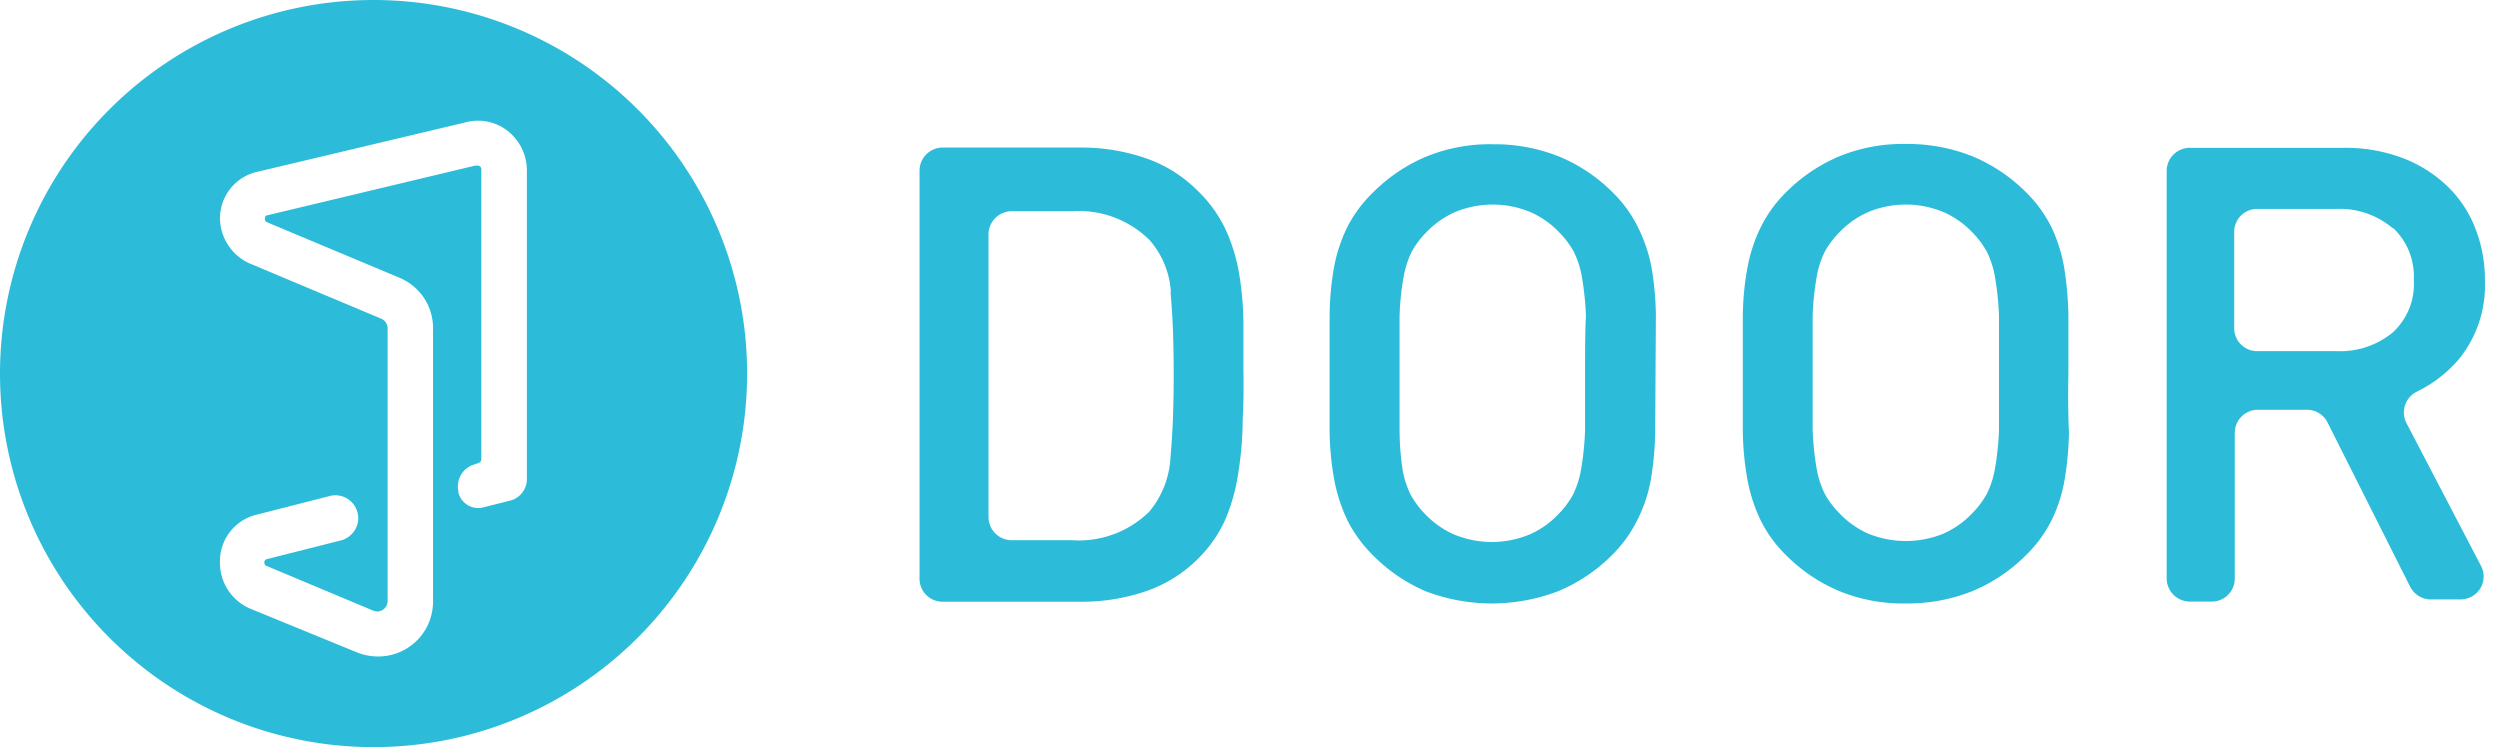<svg id="レイヤー_1" data-name="レイヤー 1" xmlns="http://www.w3.org/2000/svg" viewBox="0 0 174 52"><defs><style>.cls-1{fill:#2cbcd9;}</style></defs><g id="グループ_14621" data-name="グループ 14621"><path id="パス_15318" data-name="パス 15318" class="cls-1" d="M86.49,29.29a23.49,23.49,0,0,1-.28,3.45A13.25,13.25,0,0,1,85.35,36a9,9,0,0,1-2,2.92,9.44,9.44,0,0,1-3.6,2.23,13.73,13.73,0,0,1-4.58.73H65.61A1.6,1.6,0,0,1,64,40.24V11.87a1.61,1.61,0,0,1,1.61-1.6h9.53a13.67,13.67,0,0,1,4.57.73,9.41,9.41,0,0,1,3.6,2.23,9.21,9.21,0,0,1,2,2.76,12.28,12.28,0,0,1,.94,3.09,22.46,22.46,0,0,1,.29,3.28v3.42Q86.58,27.51,86.49,29.29Zm-5-9A6,6,0,0,0,80,16.7a7,7,0,0,0-5.38-2h-4.2a1.62,1.62,0,0,0-1.62,1.6V36a1.62,1.62,0,0,0,1.62,1.6h4.2a7,7,0,0,0,5.38-2,6.44,6.44,0,0,0,1.47-3.82c.15-1.64.22-3.55.22-5.72s-.07-4.08-.22-5.71ZM115.2,30.1a21.82,21.82,0,0,1-.31,3.33,10.14,10.14,0,0,1-.94,2.78,9.08,9.08,0,0,1-1.77,2.44,11.53,11.53,0,0,1-3.74,2.5,12.93,12.93,0,0,1-9.22,0,11.62,11.62,0,0,1-3.66-2.5,9.33,9.33,0,0,1-1.78-2.44,11.32,11.32,0,0,1-.91-2.78,20.65,20.65,0,0,1-.33-3.33V22a20.49,20.49,0,0,1,.31-3.41,10.81,10.81,0,0,1,.92-2.78,9.09,9.09,0,0,1,1.8-2.42,11.45,11.45,0,0,1,3.72-2.5,11.67,11.67,0,0,1,4.6-.85,12.09,12.09,0,0,1,4.61.85,11.42,11.42,0,0,1,3.74,2.5A8.84,8.84,0,0,1,114,15.81a10.72,10.72,0,0,1,.94,2.76,21.82,21.82,0,0,1,.31,3.33ZM110.38,22a19.81,19.81,0,0,0-.27-2.66,6.36,6.36,0,0,0-.57-1.81,6.07,6.07,0,0,0-1-1.34,6.3,6.3,0,0,0-2-1.42,6.84,6.84,0,0,0-5.29,0,6.34,6.34,0,0,0-2,1.42,6.07,6.07,0,0,0-1,1.34,6.7,6.7,0,0,0-.57,1.81A18.29,18.29,0,0,0,97.41,22V29.9a19,19,0,0,0,.2,2.72,6.36,6.36,0,0,0,.57,1.81,6.07,6.07,0,0,0,1,1.34,6.25,6.25,0,0,0,2,1.42,6.86,6.86,0,0,0,5.3,0,6.15,6.15,0,0,0,2-1.42,6.07,6.07,0,0,0,1-1.34,6.36,6.36,0,0,0,.57-1.81,19.81,19.81,0,0,0,.27-2.66V26c0-1.6,0-2.91.06-3.94ZM144,30.1a21.82,21.82,0,0,1-.31,3.33,10.4,10.4,0,0,1-.9,2.78A9.08,9.08,0,0,1,141,38.65a11.53,11.53,0,0,1-3.74,2.5,12.17,12.17,0,0,1-4.62.85,11.67,11.67,0,0,1-4.6-.85,11.45,11.45,0,0,1-3.72-2.5,8.9,8.9,0,0,1-1.78-2.44,11.32,11.32,0,0,1-.91-2.78,20.65,20.65,0,0,1-.33-3.33V22a19.41,19.41,0,0,1,.33-3.41,10.81,10.81,0,0,1,.92-2.78,9.08,9.08,0,0,1,1.77-2.44,11.55,11.55,0,0,1,3.72-2.5,11.7,11.7,0,0,1,4.6-.85,12.17,12.17,0,0,1,4.62.85,11.53,11.53,0,0,1,3.74,2.5,9.11,9.11,0,0,1,1.78,2.44,10.85,10.85,0,0,1,.88,2.78,23.15,23.15,0,0,1,.3,3.33V26C143.93,27.45,143.94,28.83,144,30.1ZM139.13,22a19.81,19.81,0,0,0-.27-2.66,6.36,6.36,0,0,0-.57-1.81,6.07,6.07,0,0,0-1-1.34,6.3,6.3,0,0,0-2-1.42,6.84,6.84,0,0,0-5.29,0,6.34,6.34,0,0,0-2,1.42,6.07,6.07,0,0,0-1,1.34,6.36,6.36,0,0,0-.57,1.81,19.81,19.81,0,0,0-.27,2.66V29.9a19.81,19.81,0,0,0,.27,2.66,6.4,6.4,0,0,0,.57,1.8,6.07,6.07,0,0,0,1,1.34,6.37,6.37,0,0,0,2,1.43,6.93,6.93,0,0,0,5.29,0,6.33,6.33,0,0,0,2-1.43,6.07,6.07,0,0,0,1-1.34,6.4,6.4,0,0,0,.57-1.8,19.81,19.81,0,0,0,.27-2.66v-4c0-1.6,0-2.89,0-3.88ZM167.78,40.9,162,29.41a1.6,1.6,0,0,0-1.43-.89h-3.41a1.61,1.61,0,0,0-1.62,1.6V40.27a1.6,1.6,0,0,1-1.61,1.6h-1.51a1.62,1.62,0,0,1-1.62-1.6V11.87a1.61,1.61,0,0,1,1.62-1.58h10.66a11.21,11.21,0,0,1,4.09.69,9.18,9.18,0,0,1,3.08,1.9,8.08,8.08,0,0,1,2,2.93,9.73,9.73,0,0,1,.7,3.7,8.15,8.15,0,0,1-1.82,5.5,9.08,9.08,0,0,1-2.88,2.23,1.62,1.62,0,0,0-.79,2.15l0,0,5.22,10a1.58,1.58,0,0,1-.05,1.56,1.62,1.62,0,0,1-1.37.77h-2a1.6,1.6,0,0,1-1.49-.85Zm-1.23-25a5.68,5.68,0,0,0-3.92-1.36h-5.52a1.6,1.6,0,0,0-1.61,1.6v6.7a1.6,1.6,0,0,0,1.61,1.6h5.52a5.76,5.76,0,0,0,3.88-1.28A4.54,4.54,0,0,0,168,19.5a4.62,4.62,0,0,0-1.45-3.64Z"/><path id="パス_15323" data-name="パス 15323" class="cls-1" d="M26,0A26,26,0,1,0,52,26,26,26,0,0,0,26,0ZM36.67,33.29a1.55,1.55,0,0,1-1.15,1.55l-1.83.46a1.42,1.42,0,0,1-1.78-1,.19.19,0,0,1,0-.08A1.59,1.59,0,0,1,33,32.33l.36-.13a.27.27,0,0,0,.14-.24V11.78a.26.26,0,0,0-.27-.26h-.13L18.54,15a.2.2,0,0,0-.1.2.24.24,0,0,0,.15.27l9.21,3.86a3.79,3.79,0,0,1,2.34,3.52V41.77a3.89,3.89,0,0,1-.84,2.5,3.83,3.83,0,0,1-3,1.42,3.93,3.93,0,0,1-1.47-.29l-7.32-3a3.46,3.46,0,0,1-2.2-3.23,3.33,3.33,0,0,1,2.4-3.31L23,34.51a1.59,1.59,0,0,1,1.7,2.38,1.64,1.64,0,0,1-1,.73l-5.18,1.31a.24.24,0,0,0-.12.2.25.25,0,0,0,.18.27L26,42.51a1,1,0,0,0,.23.05.75.75,0,0,0,.52-.2.78.78,0,0,0,.23-.51v-19a.74.74,0,0,0-.45-.67l-9-3.78a3.49,3.49,0,0,1-2.22-3.2A3.33,3.33,0,0,1,17.73,12L32.39,8.52a3.34,3.34,0,0,1,3.44,1.07,3.47,3.47,0,0,1,.84,2.26Z"/></g></svg>
